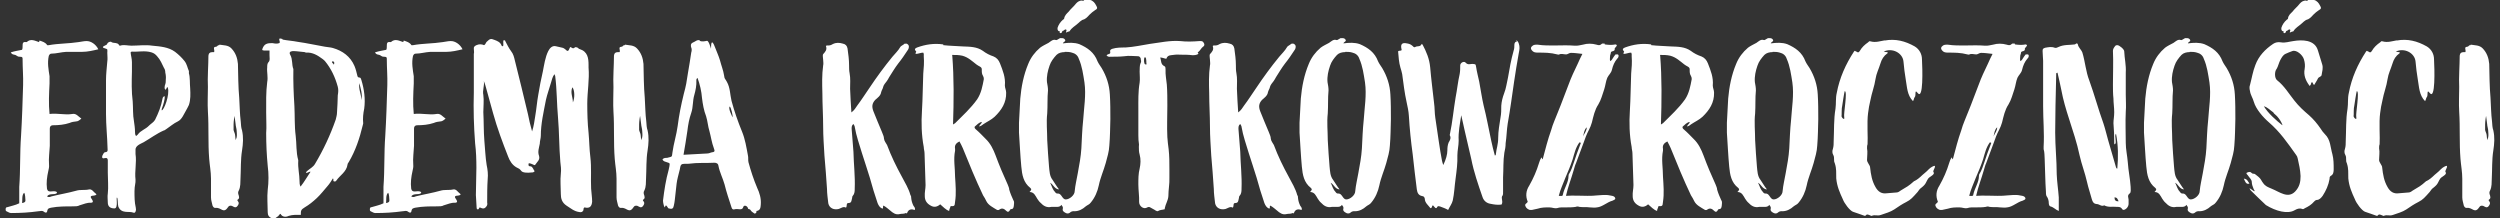 <svg xmlns="http://www.w3.org/2000/svg" xmlns:xodm="http://www.corel.com/coreldraw/odm/2003" id="Warstwa_1" viewBox="0 0 974 85"><rect x="0" y="0" width="974" height="85" fill="#333333" stroke="none"/><defs><style>      .st0 {        fill: #fff;      }    </style></defs><g id="Warstwa_x5F_1"><path class="st0" d="M15.2,16.4c-1.6-.5-3.2-1.5-4.8,0,0,0-.2,0-.3,0-1.2-.2-1.3.5-1.3,1.5s0,.9-.2,1.5c-1.8.4-2.5.4-4.4,1,.3.6.7.8,1.3.9,1.2.2,1,.8,2.2.8s1.1.4,1.1,1.2c0,3.2.3,6.5.2,9.8-.2,6.6-.4,13.2-.8,19.8-.5,6.8-.2,13.1-.7,19.9,0,2.2,0,4.3,0,6.4-1.6.8-3.1,1-4.6,1.5-.5,0-.7.3-.7.8s0,.7.5.9c.5.2,1,.6,1.6.6,3.7,0,7.1-.2,10.7-.7.7,0,1.4-.4,2.1.2.6.5,1.2.5,1.3-.3.2-1.1.8-1.1,1.6-1.3,2.7-.5,5.5-.5,8.3-.5s2-.3,3-.5c1.4-.4,2.6-1,4.1-.9.8,0,1-.5.5-1.2-.2-.5-.7-.7-.5-1.3.6-.5,1.6,0,2.2-.8-.5-.5-1.1-.9-1.6-1.5-.4-.3-.8-.5-1.3-.4-1.6.4-3.4,0-5,.5-3.2.9-6.4,1.4-9.6,2.2-.5.2-1.1.5-1.8,0,1.1-1.4,2.9-.4,3.9-1.3,0-.5-.3-.5-.5-.6-.7-.2-1.4,0-2,0-.8,0-1.2-.2-1.4-1.1-.3-2.3,0-4.6.5-6.8.2-.8.4-1.7.3-2.6-.2-2.5.2-4.9.3-7.3,0-2.3,0-4.5,0-6.7q0-1.2,1.1-1.3c2.3,0,4.5-.2,6.6-.9.9-.4,1.7-.5,2.6-.6.7,0,1.3-.5,2-1.1-1.2-.8-2-2.1-3.5-1.8-2.9.5-5.8-.4-8.9,0-.4-4-.2-7.9,0-11.9,0-1,0-1.9,0-2.8-.4-2.6-.9-5.2-.3-7.9.2-.5.5-.9,1-.9,1.9,0,3.8-.6,5.8-.7,2.1,0,4.1,0,6.2,0,2.1,0,4.2-.5,6.3-1-.9-1.9-2.9-3.3-4.7-3.2-1,0-2,.3-3,.4-3.8.6-7.8.5-11.6,1.2-.2,0-.5,0-.6,0-.7-1.1-1.8-1.4-3-1.8h0ZM689.1,14.8c-.4,0-.6.3-.9.4-.4.2-.7.5-1,.4-1.2-.4-2,.5-2.9,1.1-1.1.6-2.4,1.2-3.3,1.9-2,1.7-3.6,3.8-4.6,6.3-1.8,4.3-2.7,8.9-3.1,13.5l-.5,9.4c0,1.3,0,2.6,0,3.9.3,4.4.5,8.9.9,13.2.3,3.2.8,6.2,3.5,8.3.6.5.4.9-.3,1.6,1.8,0,2.3,1.5,3,2.6.4.6.8,1.2,1.3,1.6,1.1,1.2,2.4,2,4.2,1.6.6,0,1.4,0,2,0s1.5,0,1.9-.8c.4.5.7.9.6,1.4-.3.9.3,1.3.8,1.6.6.4,1.3.6,2,0,.4-.4,1.1-.6,1.7-.5,1.7,0,3.2-.8,4.4-1.9.6-.5,1.4-.7,1.9-1.4,1.7-2,2.7-4.4,3.2-6.8.6-3,1.9-5.8,2.7-8.7.6-2.2,1.3-4.5,1.4-6.8.3-3.5.3-6.9.4-10.3,0-3.2,0-6.4-.2-9.6-.2-3.7-1.3-7.1-3.2-10.3-.5-.8-1.2-1.7-1.6-2.6-1.3-3.5-3.9-5.3-7.1-6.7-2-.7-4.1-.6-6.4-.3.2-.7,1.3-.7.8-1.5-.4-.6-1.1-.6-1.8-.5h0ZM690.6,20.2c.9,0,1.9,0,2.8.3,1.3.3,2.3,1.1,2.7,2.4,1.3,2.9,1.7,6.1,2.2,9.2.7,4.9-.2,9.9-.5,14.7-.4,3.7-.5,7.3-.7,11-.2,3.3-.8,6.4-1.4,9.7-.4,2.3-1,4.7-1.2,7,0,1.5-2,3.2-3.5,3.2-.6,0-1-.5-1.3-.9-.5-.7-.9-1.5-2-1.4-.5,0-.8-.5-1.1-.9-.4-.4-.5-.8-.8-1.3-.3-.6-.5-1.4-.9-2,1.2.5,1.7,2.5,3.5,2.6-.9-1.1-1.8-2.7-2.5-3.7-1.2-1.5-1.2-3.4-1.4-5.2-.3-3.4-.5-6.8-.7-10.3,0-3.5-.4-6.9,0-10.4.2-3,0-6,.3-9,0-1.1-.2-2.1-.4-3.2-.2-2.2.3-4.4,1-6.4.5-1.6,1.6-3,2.7-4.2.8-.8,2-1.1,3.2-1.1h0ZM734.4,15.7c-1.8.3-3.7,1-5.7.4-.5-.2-.6.2-.9.4-1.3.9-2.4,1.9-3.2,3.3-.4.7-.8.8-1.5.2,0,0-.3,0-.4-.2-.2,0-.3.2-.4.3-3.2,4.9-5.6,10.2-6.7,16.1-.5,2.1-.2,4.1-.5,6.2-.7,4.1-.5,8.4-.7,12.6,0,1,0,2-.3,3-.3.8-.3,1.7.2,2.5.5,1,0,2.1.5,3,.8,2.4.5,3.7.6,6,.3,3.1,1.3,5.4,2.6,8.2.5,1.4,2.6,4.3,3.9,4.8,1.6.6,2.8.9,4.6,1.6,0,0,.4,0,.5-.3.4-.4.8-.2,1.3,0,.3,0,.6.4.9.3,1.5-.6,2.1.2,3.7-.4,1.7-.6,3.6-1.1,5.1-2.1,1.6-1.1,3.1-2.1,4.7-2.9,1.8-.9,2.5-1.8,4.4-3.9.4-.5.6-.9.9-1.2.6-.5,1.3-1,1.8-1.6.6-.7.7-1.3,1.4-2.4.5-.7,1.6-1,2.2-1.9,0,0,0-.3,0-.5-.7-.5.8-1.9.4-2.6-.5,0-1.6.6-2.3,1.3-1.1,1.2-2.2,1.9-3.3,3-1.2,1.1-2.2,1.6-2.5,1.7-2.1,1.9-2.8,2.2-5.3,3.7-.5.4-1,.7-1.6.7l-3.7.3c-2,.3-3.4-.6-4.4-2.4-1.4-2.4-1.8-4.9-2.1-7.6,0-1-1.3-2-1.2-3.1,0-1.5.3-2.9,0-4.4,0-.5,0-1.1.2-1.6.2-2.5-.3-8.5.2-12.1.2-1.7.5-3.4.9-5,.5-2.8,1.6-5.5,2-8.3.3-2.1,1.3-4,1.9-6,.5-1.7,1.3-3,2.7-4,.2,0,.2-.3,0-.5-.4,0-.7,0-1.4-.2,3.3-1.6,7.4.5,7.7,3.9.2,2.4.5,4.7.9,7.1.5,2.8.5,6,2.8,8.3.4-.5.3-1.1.7-1.6.6-.6-.2-3.3,1.1-1.6,2.3,3,1.9-9.4,1.7-13.1,0-2-1-3.9-2.8-5-3.7-2.1-7.5-3.1-11.8-2.3h0ZM718.7,35.5c1.2,0-.5,8.8-.2,10.1.4,1.7-1.4,0-1-.7,0-.3,0-3.1.2-3.5,0-.2.9-5.9,1-5.9ZM785,17c-.5,0-1-.2-1.3.2-.6.6-1.2.4-1.9.2-1.8-.5-3.6-.5-5.3,0-1.1.2-2.1.5-3.2.4-4.8-.4-9.8.3-14.5-.4-.8,0-1.5,0-2,.5-.7.5-.7,1.1-.2,1.7.6.8,1.4.9,2.3.9,2.6,0,5,0,7.6.7.3,0,.5.2.8,0,.9-.4,1.7,0,2.7,0,.5,0,1.2-.6,1.8-.6,1.4,0,2.7.2,4.5.4-.7,1.4-1.3,2.6-1.8,3.8-1.3,2.7-2.6,5.4-3.6,8.2-1.4,3.5-2.6,7-4.1,10.6-.9,2.4-2,4.6-2.7,7.2-1.3,3.6-2.2,7.3-3.2,11,0,0-.2.2-.3.3,0-.3,0-.5-.2-.8-.5.7-.8,1.5-1,2.2-.9,3-2.2,6-3.8,8.8-1.3,2-1.5,4.1-.6,6.3-.3.7-1.3.8-.9,1.7.3.8.9,1.2,1.7,1.5.3,0,.5,0,.8,0,.7-.2,1.6-.3,2.3-.5,1.5-.5,2.9-.5,4.5-.5,1.1,0,2.1.5,3,.3,1.1-.4,2.4-.3,3.5-.3s2.6,0,3.8-.2c.5-.2.9-.2,1.4,0,1.4.2,2.7,0,4.1.2.8,0,1.8.2,2.8,0,2.1-.2,4-2.1,6-2.6.5-.2,1.2-.5,1.1-.9,0-.5-.6-.9-1.2-1l-1.7-.3c-2.6-.2-5.3.4-7.9.3-2.7,0-5.5-.2-8.4,0,.8-3.6,2.1-6.8,3-10,.3-.9.5-1.9.9-2.7,1-2.6,1.9-5.2,2.9-7.8.6-1.8,1.3-3.6,2.1-5.1.5-.9.9-2,1.2-3,.6-2.4,1.1-4.9,2.5-7,1.1-1.8,1.6-3.9,2.3-5.9.5-1.5.6-3.1,1.2-4.5.5-1.1,1.5-1.8,1.8-3.1.4-1.7,1-3.1,2.1-4.4.3-.2.4-.5.5-.9,0-.3,0-.5-.3-.7-.4,0-.7,0-.9,0-.4.5-.7.9-1,1.4-.3.4-.4.9-1.1,1.2-.2-.7,0-1.5,0-2.2.5-1.2,0-1.3.8-1.6.4,0,1-.4,1-.6-.3-.9.9-1.1.8-1.9-.2,0-.4-.2-.5-.2-1.4.3-2.8.2-4.2,0h0ZM778.1,49.6c0,1.4-.9,2.3-1.4,3.5.3-1.3.4-2.6,1.4-3.5ZM775.3,55.5c.2,0,.3,0,.5.2-.5,1.4-1,2.6-1.5,4-.6,2-1.4,3.9-2,5.8-.3.6-.5,1.3-.9,1.9-.3.4-.4.7-.4,1.1,0,2.6-1.7,4.8-2.2,7.3,0,.8-1,.5-1.6.5.6-2.5,1.7-4.7,2.6-7.1,1-2.3,2-4.7,2.8-7.1.7-2.4,1.2-4.7,2.7-6.7h0ZM808.4,17.3c-2.1.3-4.3,0-6.4,1-.4.2-1,.5-1.5.3-1.3-.5-2.5-.2-3.7,0-1,.3-1,.6-1,1.4,0,1.3.2,2.6.2,3.7,0,5.9,0,11.8,0,17.7,0,5.2.5,10.5.2,15.7,0,.4,0,.7,0,1,.4,1.3.3,2.6.4,3.7.2,4.4.2,8.7.5,13,0,.7,0,1.5.5,2,.4.7.6,1.5.6,2.3,0,.5.2,1.2.6,1.3,1.3.3,2,1.3,3.3,1.8,0-1.9,0-3.7,0-5.3-.2-3-.7-6-.8-9,0-5.5-.6-10.9-.6-16.3s.2-15.1.4-22.6c0-.2-.2-.5.5-.7.5,2.3,1.1,4.6,1.5,6.8.7,3.8,1.8,7.5,3,11.2,1.5,4.7,3.1,9.4,4.1,14.2.8,3.6,2.1,6.8,2.9,10.4.5,2.3,1.3,4.5,1.9,6.8.3,1,.7,1.7,1.9,1.8,1,0,1.8,1.1,2.9.5,1.6.9,3.3.4,5,.6.7,0,1.4,0,1.9.7.2.4.5.6,1,.4,1-.4,1.7-1.5,1.6-2.6,0-.5,0-.8,0-1.3,0-.8-.7-1.6.5-2.5.5-.4.3-1.6.3-2.5-.2-3.2-.9-6.3-1.1-9.5-.2-2.6-.8-5.1-.8-7.6,0-4.1-.2-8.1,0-12.1.2-2.3,0-4.5,0-6.7,0-2.9,0-5.8,0-8.6.2-2.8-.5-5.6-.6-8.3,0-.8-1.8-2.3-2.6-2.4-.3,0-.7,0-.9.3-.4.5-.9,1.1-.9,1.9.2,4.4,0,8.7,0,13.1,0,1.8,0,3.7.2,5.5,0,1.7.3,3.5.3,5.3s-.3,2.9-.3,4.3c.2,2.4.3,4.7.3,7s0,.8.5,1c.2-.6,0-1.4,0-2,0-.6-.3-1.3.2-1.9.9,4.6.9,9.1.5,13.6-.3,0-.4-.3-.5-.5-1-3.6-2.1-7.1-3.1-10.7-.6-2.1-1.1-4.3-1.8-6.4-2-5.5-3.5-11.2-5.5-16.7-1.4-3.6-1.6-7.3-2.7-10.9-.5-1.3-1.6-2-1.8-3.3,0-.2-.4-.3-.5-.3h0ZM823.8,76.9c1.1,0,1.2.7,1.6,1.5q-1.6.2-1.6-1.5ZM851.6,14.8c-.4,0-.6.3-.9.4-.4.2-.7.5-1,.4-1.2-.4-2,.5-2.9,1.1-1.1.6-2.4,1.2-3.3,1.9-2,1.7-3.6,3.8-4.6,6.3-1.8,4.3-2.7,8.9-3.1,13.5l-.5,9.4c0,1.3,0,2.6,0,3.9.3,4.4.5,8.9.9,13.2.3,3.2.8,6.2,3.5,8.3.6.5.4.9-.3,1.6,1.8,0,2.3,1.5,3,2.6.4.6.8,1.2,1.3,1.6,1.1,1.2,2.4,2,4.2,1.6.6,0,1.4,0,2,0s1.5,0,1.9-.8c.4.5.7.9.6,1.4-.3.9.3,1.3.8,1.6.6.4,1.3.6,2,0,.4-.4,1.1-.6,1.7-.5,1.7,0,3.2-.8,4.4-1.9.6-.5,1.4-.7,1.9-1.4,1.7-2,2.7-4.4,3.2-6.8.6-3,1.9-5.8,2.7-8.7.6-2.2,1.3-4.5,1.4-6.8.3-3.5.3-6.9.4-10.3,0-3.2,0-6.4-.2-9.6-.2-3.7-1.3-7.1-3.2-10.3-.5-.8-1.2-1.7-1.6-2.6-1.3-3.5-3.9-5.3-7.1-6.7-2-.7-4.1-.6-6.4-.3.2-.7,1.3-.7.8-1.5-.4-.6-1.1-.6-1.8-.5h0ZM853.1,20.2c.9,0,1.9,0,2.8.3,1.3.3,2.3,1.1,2.7,2.4,1.3,2.9,1.7,6.1,2.2,9.2.7,4.9-.2,9.9-.5,14.7-.4,3.7-.5,7.3-.7,11-.2,3.3-.8,6.4-1.4,9.7-.4,2.3-1,4.7-1.2,7,0,1.5-2,3.2-3.5,3.2-.6,0-1-.5-1.3-.9-.5-.7-.9-1.5-2-1.4-.5,0-.8-.5-1.1-.9-.4-.4-.5-.8-.8-1.3-.3-.6-.5-1.4-.9-2,1.2.5,1.7,2.5,3.5,2.6-.9-1.1-1.8-2.7-2.5-3.7-1.2-1.5-1.2-3.4-1.4-5.2-.3-3.4-.5-6.8-.7-10.3,0-3.5-.4-6.9,0-10.4.2-3,0-6,.3-9,0-1.1-.2-2.1-.4-3.2-.2-2.2.3-4.4,1-6.4.5-1.6,1.6-3,2.7-4.2.8-.8,2-1.1,3.2-1.1h0ZM899.3,0c0,0-.2,0-.2.2-.2,0-.5.3-.7,0-1,0-1.8.5-2.4,1.2-.9,1.2-2,2-2.9,3.2-.7.7-1.6,1.4-1.7,2.6,0,.2-.3.4-.5.5-1,.9-1.7,1.9-2.1,3.2,0,.6,0,.8.4,1.2.2,0,.5,0,.5.3s-.2.4.2.5c.3,0,.5,0,.7-.5,0,0,0-.4.4-.4.5-.2.7-.7,1.1-.5.5.2,0,.7,0,1.2.5-.3,1-.4,1.4-.5.8-1.4,2.1-2,3.3-3.1.5-.5,1-.9,1.6-1.3,1.3-.3,2-1.1,2.8-2,.6-.6,1.5-1.4,2.3-1.9.4-.2.9-.5.7-1.1-.5-1-.9-1.9-1.9-2.5-.9-.6-1.9-.2-2.9-.5ZM893.5,16c-1.6.2-3.2.8-4.8.5-1.2-.2-2.2,0-3.1.6-3.1,2.1-5.6,4.7-6.9,8.2-1,2.5-1.4,5.2-2.1,7.8-.3.7-.2,1.6,0,2.4.2,1.5,1.1,2.7,1.5,4.2.8,2.8,3.6,6,5.8,7.9,4.4,3.8,7.2,7.9,10.7,12.8.3.4.5.8.6,1.4.5,2.2,1,4.4,1.1,6.8,0,2.3-.4,4.2-2.1,6-2.8,2.9-6,.2-9.2-1.1-1.4-.6-2.4-.9-3.3-2.2-.6-.7-.8-1.6-1.8-2.4-.7-.5-.8-.7-1.4-1.1-.5-.3-.7.2-1.5-.6-.5-.5-1.5,0-1.8.2,0,.5.5.7.7,1.1.5.8,1.4,1.4,1.4,2.5,0,.8.4,1.9.7,2.6,1.8,2.8-3-2-1.1.6.2.3,5.6,5.4,5.9,5.7,3.9,2.4,8.5,3.6,11.2,2,.9-.5,1.8-.9,2.9-.5.4.2.7,0,1.1-.3,1.3-.6,2.6-1.4,3.6-2.6.3-.3.5-.5,1-.6,1,0,1.7-.8,2.3-1.6,1.3-2,2.3-4.2,2.7-6.6,0-.5,0-.9.5-1.2,1-.5,1.1-1.6,1.1-2.5,0-2,0-4-.5-5.9-.8-2.7-.7-5.7-2.9-7.8-.6-.6-1.3-1.5-1.7-2.2-1.3-1.9-2.8-3.7-4.5-5.2-2-1.7-4-3.5-5.7-5.7-2.1-2.6-3.9-5.7-6.7-7.9-1.1-.8-1.1-3.5-.2-4.5.5-.8.9-2.5,1.4-3.4.5-.9,1-1.9,2-2.4.9-.4,1.8-.8,2.7-1.1,1.6-.6,4,1.5,4.5,3.2.4,1.3.5,2.5.3,3.7-.5,2.5.4,4.6,1.8,6.5,0,.2.2.2.3,0,.5-.3.2-1.1.8-1.3.4.3.3.9.8,1.1.5-.9,1.1-1.7,1.5-2.6.4-.6,1.3-.6,1.4-1.3.2-1.4.7-2.7.2-4.2l-1.6-5.2c-.6-2.2-2.1-3.3-4.1-3.8-1.8-.4-3.7-.3-5.5,0h0ZM882,41.4c1.5.4,2.5,1.6,3.7,2.4.2.6,1.2,1,2.1,2.3.6.7,1.6,2.6,1.4,2.7-2.3-1.8-5.6-4.7-7.2-7.4h0ZM874.2,69.6c.4.8.8,2.5,2.2,1.9-.6-.7-.8-1.8-2.2-1.9ZM933.9,15.7c-1.8.3-3.7,1-5.7.4-.5-.2-.6.2-.9.4-1.3.9-2.4,1.9-3.2,3.3-.4.7-.8.8-1.5.2,0,0-.3,0-.4-.2-.2,0-.3.2-.4.3-3.2,4.9-5.6,10.2-6.7,16.1-.5,2.1-.2,4.1-.5,6.2-.7,4.1-.5,8.4-.7,12.6,0,1,0,2-.3,3-.3.8-.3,1.7.2,2.5.5,1,0,2.1.5,3,.8,2.4.5,3.7.6,6,.3,3.1,1.3,5.4,2.6,8.2.5,1.4,2.6,4.3,3.9,4.8,1.6.6,2.8.9,4.6,1.6,0,0,.4,0,.5-.3.4-.4.8-.2,1.3,0,.3,0,.6.4.9.3,1.5-.6,2.1.2,3.7-.4,1.7-.6,3.6-1.1,5.1-2.1,1.6-1.1,3.1-2.1,4.7-2.9,1.8-.9,2.5-1.8,4.4-3.9.4-.5.6-.9.9-1.2.6-.5,1.3-1,1.8-1.6.6-.7.7-1.3,1.4-2.4.5-.7,1.6-1,2.2-1.9,0,0,0-.3,0-.5-.7-.5.8-1.9.4-2.6-.5,0-1.6.6-2.3,1.3-1.1,1.2-2.2,1.9-3.3,3-1.2,1.1-2.2,1.6-2.5,1.7-2.1,1.9-2.8,2.2-5.3,3.7-.5.4-1,.7-1.6.7l-3.7.3c-2,.3-3.4-.6-4.4-2.4-1.4-2.4-1.8-4.9-2.1-7.6,0-1-1.3-2-1.2-3.1,0-1.5.3-2.9,0-4.4,0-.5,0-1.1.2-1.6.2-2.5-.3-8.5.2-12.1.2-1.7.5-3.4.9-5,.5-2.8,1.6-5.5,2-8.3.3-2.1,1.3-4,1.9-6,.5-1.7,1.3-3,2.7-4,.2,0,.2-.3,0-.5-.4,0-.7,0-1.4-.2,3.3-1.6,7.4.5,7.7,3.9.2,2.4.5,4.7.9,7.1.5,2.8.5,6,2.8,8.3.4-.5.3-1.1.7-1.6.6-.6-.2-3.3,1.1-1.6,2.3,3,1.9-9.4,1.7-13.1,0-2-1-3.9-2.8-5-3.7-2.1-7.5-3.1-11.8-2.3h0ZM918.2,35.5c1.2,0-.5,8.8-.2,10.1.4,1.7-1.4,0-1-.7,0-.3,0-3.1.2-3.5,0-.2.9-5.9,1-5.9ZM962.5,17.6c-.2,0-.5,0-.7.3-.4.5-1,.2-1.3.6-.2.6.3,1.2,0,1.8-.2,0-.4,0-.6,0q-1.5,0-1.6,1.4c0,3.7-.4,8.5-.2,12.2,0,3.1-.2,6.4,0,9.6.4,6.1,0,12.2.5,18.4.2,2.6.7,5,.7,7.7s0,4.8,0,7.3c0,1.2.4,2.1.6,3.2.2.5.6,1,1.2.9,2.3-.3,3,2.6,5-.5.4-.5,1.2-.5,1.9,0q1.1.7,1.8-.5c.3-.5.5-1,0-1.6-.2-.2-.4-.5,0-.7.7-.5.4-1,.3-1.6-.2-.5-.4-1.2,0-1.8.8-1.6.6-3.2.7-4.8.2-3.6,0-7.2.6-10.9.4-2.6.6-5.1,0-7.8-.4-1.1-.4-2.2-.5-3.4-.4-3.1-.4-6.2-.6-9.3-.4-4.3-.4-9.2-.5-13.2-.2-2.3-.9-4.3-2.5-6-1.3-1.4-3.1-1.2-4.7-1.5ZM968.5,44.6l.5,3.8c0,.6.4,1.9.4,2.5s.2,1.6,0,2.6c-.3,1-.3.7-.4,1.1l-.2-2c0-.5-.6-1.6-.6-2v-2.1c0-1.2.3-3.3.5-3.8h0ZM367.5,17.3c-3.6-.5-6.9,0-10.2,1.2-.7.3-1.2.6-.5,1.4.5.4-.4.6,0,1.1,1,0,1.9-.5,2.9-.5.3.5.2.9.2,1.4.2,2.4,0,4.6-.2,6.8-.2,4.8-.2,9.6-.5,14.4-.3,4.7-.2,9.5.7,14.2,0,.8.3,1.6.3,2.4.2,4.1.2,8.3.4,12.4,0,1.5-.4,2.8-.3,4.3,0,1.7.8,2.9,2.3,3.7,1.3.8,2.6.5,3.7-.5,1.2,1,2.1,2.1,3.5,2.6,0-.5.2-.9.4-1.4,0-.3.2-.6.5-.5,1.6.2,1.2-.9,1.4-1.7.5-3.2.2-6.5,0-9.7,0-3.5-.7-6.8,0-10.2v-.7c-.3-1.5.5-2.3,1.7-2.9.5.9.9,1.7,1.3,2.6,2.5,6.2,5,12.3,7.9,18.4.5.7.9,1.5,1.3,2.3.8,1.6,2.6,2.4,4,3.3.3.2.8.2,1,0,1.1-.8,1.9-.4,2.8.5.5.5.9.4,1.3-.2,0-.2.3-.5.4-.5.9,0,1.1-.5,1.2-1.4,0-.7.3-1.4-.2-2.1-.6-1.3-1.2-2.7-1.6-4.1,0-.7-.4-1.4-.6-2-1.7-3.7-3.3-7.5-4.7-11.3-.9-2.4-2-4.7-3.9-6.5-1.2-1.2-2.4-2.5-3.7-3.6-.4-.3-.8-.8-.5-1.2.8-.7,1.6-1.6,2.7-1.8,0,.8-.9,1-1,1.8.7-.2,1.1-.5,1.6-.9,1.5-1,3.1-1.7,4.4-2.9,2.7-2.6,4.6-5.5,4.5-9.4,0-1-.5-1.8-.5-2.8.3-3.1-.8-5.8-1.9-8.6-.5-1.3-1.3-2.2-2.5-2.7-1.5-.5-2.9-1.2-4.2-2.2-2.3-1.6-5-1.6-7.7-1.7-2.6-.2-5.1-.2-7.7-.5h0ZM370.9,21.4c1.5,0,2.6,0,4,.3,2.3.6,3.8,2.1,5.5,3.4.5.3.8.6,1.3.8.6.3.9.7.8,1.4,0,.8,0,1.5.5,2.3.2.4.3.7.3,1.2-.5,2.7-1,5.5-2.6,7.9-2.5,3.5-5.6,6.3-8.6,9.3,0,0-.3.2-.8.5.3-9.1.4-18-.3-26.9ZM422.5,0c0,0-.2,0-.2.2-.2,0-.5.3-.7,0-1,0-1.8.5-2.4,1.2-.9,1.2-2,2-2.9,3.2-.7.7-1.5,1.4-1.7,2.6,0,.2-.3.4-.5.5-1,.9-1.7,1.9-2.1,3.2,0,.6,0,.8.4,1.2.2,0,.5,0,.5.3s-.2.4.2.5c.3,0,.5,0,.7-.5,0,0,0-.4.4-.4.5-.2.7-.7,1.1-.5.5.2,0,.7,0,1.2.5-.3,1-.4,1.4-.5.8-1.4,2.1-2,3.3-3.1.5-.5,1-.9,1.6-1.3,1.3-.3,2-1.1,2.8-2,.6-.6,1.5-1.4,2.3-1.9.4-.2.9-.5.7-1.1-.5-1-.9-1.9-1.9-2.5-.9-.6-1.9-.2-2.9-.5h0ZM413.3,14.8c-.4,0-.6.3-.9.4-.4.2-.7.5-1,.4-1.2-.4-2,.5-2.9,1.1-1.1.6-2.4,1.2-3.3,1.9-2,1.7-3.6,3.8-4.6,6.3-1.8,4.3-2.7,8.9-3.1,13.5l-.5,9.4c0,1.3,0,2.6,0,3.9.3,4.4.5,8.9.9,13.2.3,3.2.8,6.2,3.5,8.3.6.5.4.9-.3,1.6,1.8,0,2.3,1.5,3,2.6.4.6.8,1.2,1.3,1.6,1.1,1.2,2.4,2,4.2,1.6.6,0,1.4,0,2,0s1.5,0,1.9-.8c.4.5.7.9.6,1.4-.3.9.3,1.3.8,1.6.6.4,1.3.6,2,0,.4-.4,1.1-.6,1.7-.5,1.7,0,3.2-.8,4.4-1.9.6-.5,1.4-.7,1.9-1.4,1.7-2,2.7-4.4,3.2-6.8.6-3,1.9-5.8,2.7-8.7.6-2.2,1.3-4.5,1.4-6.8.3-3.5.3-6.9.4-10.3,0-3.2,0-6.4-.2-9.6-.2-3.7-1.3-7.1-3.2-10.3-.5-.8-1.2-1.7-1.6-2.6-1.3-3.5-3.9-5.3-7.1-6.7-2-.7-4.1-.6-6.4-.3.2-.7,1.3-.7.8-1.5-.4-.6-1.1-.6-1.8-.5h0ZM414.8,20.2c.9,0,1.9,0,2.8.3,1.3.3,2.3,1.1,2.7,2.4,1.3,2.9,1.7,6.1,2.2,9.2.7,4.9-.2,9.9-.5,14.7-.4,3.7-.5,7.3-.7,11-.2,3.3-.8,6.4-1.4,9.7-.4,2.3-1,4.7-1.2,7,0,1.5-2,3.2-3.5,3.2-.6,0-1-.5-1.3-.9-.5-.7-.9-1.5-2-1.4-.5,0-.8-.5-1.1-.9-.4-.4-.5-.8-.8-1.3-.3-.6-.5-1.4-.9-2,1.2.5,1.7,2.5,3.5,2.6-.9-1.1-1.8-2.7-2.5-3.7-1.2-1.5-1.2-3.4-1.4-5.2-.3-3.4-.5-6.8-.7-10.3,0-3.5-.4-6.9,0-10.4.2-3,0-6,.3-9,0-1.1-.2-2.1-.4-3.2-.2-2.2.3-4.4,1-6.4.5-1.6,1.6-3,2.7-4.2.8-.8,2-1.1,3.2-1.1h0ZM468.3,16h-1c-2.5.2-5,.3-7.5,0-4-.3-7.9.6-11.8,1.1-3.1.5-6.2,1.2-9.5,1.4-1.6,0-3.5,0-5.1.5-.6.2-1,.5-.9,1,.2.7,0,.9-.6,1.1-.3,0-.5.2-.8.5.5.5,1,.6,1.5.5,1.8,0,3.7,0,5.5-.2,1.7-.3,3.6,0,5.3,0,.4,0,.8.3,1,.8,0,.6.4,1.3,0,1.8-.5,1.1-.3,2.3-.4,3.4,0,1.5.2,2.9,0,4.3-.6,3.5-.5,7-.5,10.6,0,3.3,0,6.6,0,9.9s.4,2.9.2,4.5c0,1,0,2,.3,3,.5,1.8.4,3.7,0,5.5-.5,2-.5,4-.5,6.1,0,2.3.4,4.7.3,6.9,0,1.6,1.7,2.9,3,2.2.6-.4,1.1-.3,1.5,0,.6.4,1.4.7,1.9,1.1.4.2.7.4,1,.2.8-.5,1.7-.4,2.6-.7,0,0,0-.2,0-.4.3-1.6,1.3-3,1.4-4.7,0-2.5.5-4.8.4-7.2,0-1.1,0-2.2,0-3.2,0-2.6,0-5.3-.3-7.9-.2-1.5-.4-3.1-.5-4.7-.2-4.1,0-8.1,0-12.2,0-2.7,0-5.5-.2-8.2-.2-2-.6-3.9-.5-5.9,0-.5,0-1.1-.4-1.3-1.6-.7-1.2-2.2-1.7-3.4.9,0,1.6.4,2.4.5.3-.9.8-1.3,1.8-1.4,1.2-.2,2.4-.3,3.6-.2,1.6,0,3.2,0,4.7.2.8,0,1.6,0,2.4-.5,0-.4-.6-.5,0-.8.7-.5,1.1-1.5,1.8-2,.4-.2.7-.7.4-1.3-.3-.5-.5-.9-1.2-.9ZM446.2,22.3c.6.5.3,2.1.5,2.8h-.5c-.6-.2-.6-2.2-.3-2.7,0,0,.3-.2.3,0ZM503.2,16.9c-.5.7-1.4.8-1.8,1.5-.8,1.4-2,2.5-3,3.7-3.2,3.9-6.2,8-9,12.2-1.6,2.3-3.1,4.7-4.7,6.8-.6.9-1.2,1.9-2.3,2.7-.2-3.2-.4-6.2-.5-9.2,0-2,.2-4.1-.2-6.1-.2-1-.2-2-.2-3.1,0-2.2-.3-4.3-.6-6.5-.2-1.1-.8-1.7-1.8-1.9-1.4-.4-2.6-.5-4,.2-.6.4-1.3.6-2.1.5-.3,0-.6.2-.5.3.5,1.4-.3,2.2-1.1,3.1-.3.5,0,1.5,0,2.2,0,.7.2,1.5,0,2.2-.5,3.6-.4,7.2-.3,10.8,0,4.4.3,8.7.3,13,0,3.8.3,7.6.5,11.3.4,4.3.7,8.6,1,13,0,1.8.3,3.7.5,5.6.4,1.9,2.2,2.7,4.1,2.2.9-.3,1.8-1.1,2.8-.5.5-.6,0-1.8.9-1.8,1.3,0,1.2-.9,1.4-1.6.2-.5,0-.9.4-1.3.7-.8.7-1.8.7-2.8.2-4.7-.4-9.5-.5-14.3-.2-3-.5-6-.7-8.9,0-.7,0-1.4.7-1.9.2.5.5.7.5,1.1.6,3.6,1.8,6.8,2.8,10.2,1,3.2,2.1,6.4,3.1,9.7.9,3.3,1.9,6.6,3,9.8.4,1,.9,1.8,1.9,2.2.5-.4,0-.9.4-1.2,1,.5,1.7,1.2,2.6,1.9,1,.9,2.2,1.8,3.7,1.4.8-.2,1.6,0,2.4-.4.2,0,.5.3.5,0,.6-1.6,1.7-1.6,3-1.2.3-.7-.2-1.2-.5-1.6-.5-1-.8-2-.9-3.1,0-.4,0-.7-.3-1.1-.7-2.6-2.1-4.8-3.3-7.1-2.2-4-4.2-8.1-5.8-12.4-.4-.8-1.1-1.5-1.2-2.5,0-.9-.5-1.7-.8-2.6-1.1-2.7-2.3-5.4-3.3-8-.7-1.8-.6-3.1.7-4.5.9-.8,2.1-1.6,2.3-3,.2-.8.7-1.4.8-2.1.2-.8.9-1.5,1.4-2.2.4-.5.6-1,.9-1.5,1.1-1.7,2.2-3.6,3.5-5.3,1.3-1.6,2.6-3.5,3.7-5.2.4-.5.5-1,.5-1.5,0-.8-1.2-1.5-1.6-.9h0ZM522.6,14.8c-.4,0-.6.3-.9.4-.4.2-.7.5-1,.4-1.2-.4-2,.5-2.9,1.1-1.1.6-2.4,1.2-3.3,1.9-2,1.7-3.6,3.8-4.6,6.3-1.8,4.3-2.7,8.9-3.1,13.5l-.5,9.4c0,1.3,0,2.6,0,3.9.3,4.4.5,8.9.9,13.2.3,3.2.8,6.2,3.5,8.3.6.5.4.9-.3,1.6,1.8,0,2.3,1.5,3,2.6.4.6.8,1.2,1.3,1.6,1.1,1.2,2.4,2,4.2,1.6.6,0,1.4,0,2,0s1.5,0,1.9-.8c.4.5.7.9.6,1.4-.3.9.3,1.3.8,1.6.6.4,1.3.6,2,0,.4-.4,1.1-.6,1.7-.5,1.7,0,3.2-.8,4.4-1.9.6-.5,1.4-.7,1.9-1.4,1.7-2,2.7-4.4,3.2-6.8.6-3,1.9-5.8,2.7-8.7.6-2.2,1.3-4.5,1.4-6.8.3-3.5.3-6.9.4-10.3,0-3.2,0-6.4-.2-9.6-.2-3.7-1.3-7.1-3.2-10.3-.5-.8-1.2-1.7-1.6-2.6-1.3-3.5-3.9-5.3-7.1-6.7-2-.7-4.1-.6-6.4-.3.2-.7,1.3-.7.8-1.5-.4-.6-1.1-.6-1.8-.5h0ZM524.1,20.2c.9,0,1.9,0,2.8.3,1.3.3,2.3,1.1,2.7,2.4,1.3,2.9,1.7,6.1,2.2,9.2.7,4.9-.2,9.9-.5,14.7-.4,3.7-.5,7.3-.7,11-.2,3.3-.8,6.4-1.4,9.7-.4,2.3-1,4.7-1.2,7,0,1.5-2,3.2-3.5,3.2-.6,0-1-.5-1.3-.9-.5-.7-.9-1.5-2-1.4-.5,0-.8-.5-1.1-.9-.4-.4-.5-.8-.8-1.3-.3-.6-.5-1.4-.9-2,1.2.5,1.7,2.5,3.5,2.6-.9-1.1-1.8-2.7-2.5-3.7-1.2-1.5-1.2-3.4-1.4-5.2-.3-3.4-.5-6.8-.7-10.3,0-3.5-.4-6.9,0-10.4.2-3,0-6,.3-9,0-1.1-.2-2.1-.4-3.2-.2-2.2.3-4.4,1-6.4.5-1.6,1.6-3,2.7-4.2.8-.8,2-1.1,3.2-1.1h0ZM591.2,16.1c-.7,0-1.2.5-1.2,1.3s0,1.5-.3,2.4c-1,3.5-1.6,7-2.2,10.5-.5,2.1-.7,4.1-1.5,6.1-.6,1.6-1,3.2-1.1,4.8,0,1.6,0,3.1-.3,4.6-.4,2.6-.9,5.3-.9,7.9s-.7,4.2-.9,6.3c0,.2,0,.5-.4.6-.5-1.9-1-3.7-1.4-5.7-1-4.6-1.8-9.2-3-13.9-.7-3-1.1-6.1-1.7-9.2-.4-1.9-.9-3.7-1.2-5.7-.2-1.2-.2-1.1-1.5-1.2-.8,0-1.7.5-2.6-.5-.6-.7-2.1,0-2.1,1.1s0,2.2-.2,3.3c-.7,3-1,6.2-1.6,9.2-.8,4.7-1.2,9.5-2.2,14.2,0,.2-.2.5,0,.6.5,1,0,1.9-.5,2.7-.4,1-.5,2-.5,3q0,2.5-1.6,5.8c-.2-.6-.4-1.2-.5-1.7-.5-2.4-.8-4.8-1.2-7.2l-1.4-9.5c-.3-1.9-.2-3.9-.5-5.9-.5-4.6-1.1-9.1-1.5-13.8-.3-3.3-1.5-6.1-3-8.9,0,0-.2,0-.3-.2-.5,1.3-1.7.7-2.5,1.2-.6.4-.9-.4-1.3-.6-.6-.5-1.3-.7-2-.8-1.8-.4-2.5.3-2.1,2.1,0,.2.2.5,0,.6-.4.3-.9,0-1.3.4.2,2.1.3,4.3.9,6.3.3.9.5,1.7.7,2.6.5,3.7.9,7.2,1.7,10.8.4,1.8.8,3.7.9,5.4.3,5,.8,10,1.5,15.1.5,4.5,1,9,1.6,13.6.2,1.3.6,2.3,2.1,2.6.5,0,.9.4,1,1,0,1.6,1.4,2.6,2.2,3.7.8,0,.4-.9,1-1.1l.8.9c.2.2.5.3.7,0,.4-.9.9-.5,1.4-.4,1,.4,2,.7,3,1.3.6-1.3,1.5-2.4,1.8-3.7.6-2.7.7-5.7,1.1-8.5.4-3,.8-6,.7-9.1,0-1.9.5-3.7.5-5.7-.2-3.3.5-6.6,1-9.9.5,1.9.8,3.8,1.3,5.8.8,3.7,1.8,7.5,2.6,11.2,1,5.1,2.7,10,4.4,14.9.5,1.5,1.7,2.4,3.1,2.6,1.4.3,2.8.5,4.3.3.4-.6.3-1.3.2-1.8,0-.5-.2-.9,0-1.4.5-.5.4-1.3.4-1.9,0-1.8,0-3.6,0-5.5.2-3.2,0-6.4.5-9.6.3-1.2.5-2.5.5-3.7.4-2.6.4-5.1.8-7.6,1-5.5,1.7-11,2.5-16.4.5-3.7,1.2-7.4,1.8-11,.3-1.4.5-2.6,0-3.9-.3-.7-.5-1.2-1.2-1.2h0ZM625.2,17c-.5,0-1-.2-1.3.2-.6.6-1.2.4-1.9.2-1.8-.5-3.6-.5-5.3,0-1.1.2-2.1.5-3.2.4-4.8-.4-9.8.3-14.5-.4-.8,0-1.5,0-2,.5-.7.5-.7,1.1-.2,1.7.6.8,1.4.9,2.3.9,2.6,0,5,0,7.6.7.3,0,.5.2.8,0,.9-.4,1.7,0,2.7,0,.5,0,1.2-.6,1.8-.6,1.4,0,2.7.2,4.5.4-.7,1.4-1.3,2.6-1.8,3.8-1.3,2.7-2.6,5.4-3.6,8.2-1.4,3.5-2.6,7-4.1,10.6-.9,2.4-2,4.6-2.7,7.2-1.3,3.6-2.2,7.3-3.2,11,0,0-.2.2-.3.3,0-.3,0-.5-.2-.8-.5.7-.8,1.5-1,2.2-.9,3-2.2,6-3.8,8.8-1.3,2-1.5,4.1-.6,6.3-.3.7-1.3.8-.9,1.7.3.8.9,1.2,1.7,1.5.3,0,.5,0,.8,0,.7-.2,1.6-.3,2.3-.5,1.5-.5,2.9-.5,4.5-.5,1.1,0,2.1.5,3,.3,1.1-.4,2.4-.3,3.5-.3s2.6,0,3.8-.2c.5-.2.9-.2,1.4,0,1.4.2,2.7,0,4.1.2.8,0,1.8.2,2.8,0,2.1-.2,4-2.1,6-2.6.5-.2,1.2-.5,1.1-.9,0-.5-.6-.9-1.2-1l-1.7-.3c-2.6-.2-5.3.4-7.9.3-2.7,0-5.5-.2-8.4,0,.8-3.6,2.1-6.8,3-10,.3-.9.5-1.9.9-2.7,1-2.6,1.9-5.2,2.9-7.8.6-1.8,1.3-3.6,2.1-5.1.5-.9.9-2,1.2-3,.6-2.4,1.1-4.9,2.5-7,1.1-1.8,1.6-3.9,2.3-5.9.5-1.5.6-3.1,1.2-4.5.5-1.1,1.5-1.8,1.8-3.1.4-1.7,1-3.1,2.1-4.4.3-.2.4-.5.5-.9,0-.3,0-.5-.3-.7-.4,0-.7,0-.9,0-.4.5-.7.9-1,1.4-.3.4-.4.9-1.1,1.2-.2-.7,0-1.5,0-2.2.5-1.2,0-1.3.8-1.6.4,0,1-.4,1-.6-.3-.9.9-1.1.8-1.9-.2,0-.4-.2-.5-.2-1.4.3-2.8.2-4.2,0h0ZM618.2,49.6c0,1.4-.9,2.3-1.4,3.5.3-1.3.4-2.6,1.4-3.5ZM615.4,55.5c.2,0,.3,0,.5.2-.5,1.4-1,2.6-1.5,4-.6,2-1.4,3.9-2,5.8-.3.6-.5,1.3-.9,1.9-.3.4-.4.7-.4,1.1,0,2.6-1.7,4.8-2.2,7.3,0,.8-1,.5-1.6.5.6-2.5,1.7-4.7,2.6-7.1,1-2.3,2-4.7,2.8-7.1.7-2.4,1.2-4.7,2.7-6.7h0ZM643.3,17.3c-3.6-.5-6.9,0-10.2,1.2-.7.3-1.2.6-.5,1.4.5.4-.4.6,0,1.1,1,0,1.9-.5,2.9-.5.3.5.2.9.2,1.4.2,2.4,0,4.6-.2,6.8-.2,4.8-.2,9.6-.5,14.4-.3,4.7-.2,9.5.7,14.2,0,.8.3,1.6.3,2.4.2,4.1.2,8.3.4,12.4,0,1.5-.4,2.8-.3,4.3,0,1.7.8,2.9,2.3,3.7,1.3.8,2.6.5,3.7-.5,1.2,1,2.1,2.1,3.5,2.6,0-.5.2-.9.4-1.4,0-.3.2-.6.5-.5,1.6.2,1.2-.9,1.4-1.7.5-3.2.2-6.5,0-9.7,0-3.5-.7-6.8,0-10.2v-.7c-.3-1.5.5-2.3,1.7-2.9.5.9.9,1.7,1.3,2.6,2.5,6.2,5,12.3,7.9,18.4.5.7.9,1.5,1.3,2.3.8,1.6,2.6,2.4,4,3.3.3.2.8.2,1,0,1.1-.8,1.9-.4,2.8.5.5.5.9.4,1.3-.2,0-.2.3-.5.4-.5.9,0,1.1-.5,1.2-1.4,0-.7.3-1.4-.2-2.1-.6-1.3-1.2-2.7-1.6-4.1,0-.7-.4-1.4-.6-2-1.7-3.7-3.3-7.5-4.7-11.3-.9-2.4-2-4.7-3.9-6.5-1.2-1.2-2.4-2.5-3.7-3.6-.4-.3-.8-.8-.5-1.2.8-.7,1.6-1.6,2.7-1.8,0,.8-.9,1-1,1.8.7-.2,1.1-.5,1.6-.9,1.5-1,3.1-1.7,4.4-2.9,2.7-2.6,4.6-5.5,4.5-9.4,0-1-.5-1.8-.5-2.8.3-3.1-.8-5.8-1.9-8.6-.5-1.3-1.3-2.2-2.5-2.7-1.5-.5-2.9-1.2-4.2-2.2-2.3-1.6-5-1.6-7.7-1.7-2.6-.2-5.1-.2-7.7-.5ZM646.7,21.4c1.5,0,2.6,0,4,.3,2.3.6,3.8,2.1,5.5,3.4.5.3.8.6,1.3.8.6.3.9.7.8,1.4,0,.8,0,1.5.5,2.3.2.4.3.7.3,1.2-.5,2.7-1,5.5-2.6,7.9-2.5,3.5-5.6,6.3-8.6,9.3,0,0-.3.2-.8.5.3-9.1.4-18-.3-26.9h0ZM9.4,75.1c.5.6.4,2.2.5,2.8q.2,1-1.3,1.2c.2-1.1-.2-3.1.8-4ZM43.3,16.3c-.5-.2-1.4.3-1.5.7-.2.8-1.6.7-1.7,1.4,0,.4,1.6.5,1.7.9s0,.7,0,1.3c0,1.1.2,2.3,0,3.4-.2,2.5-.5,4.8-.5,7.3,0,4.4,0,8.7,0,13.1,0,4.5.5,8.9.6,13.3,0,.7.3,1.5-.9,1.6-.5,0-.8.7-1.1,1.3-.3.8,0,1.3.9,1,.9-.2,1.2.2,1.2.9v4.8c0,2.6.3,5.6,0,8.1-.2,1.2,0,2.3,0,3.5,0,1.6,1,2.3,2.6,2.3s.5-4.5,1-4.2c.4.3.2,2.6.5,3.5,1.2,2.9,4.1,1.7,5.7,2.3.6.3,1,0,1.1-.7.2-.4,0-.7,0-1.2-.5-2.1-.5-4.2-.5-6.4s.5-3.1.4-4.5c-.4-3.3.5-6.7,0-10v-1.8c0-.4.2-1.3,2-2.2l1.2-.6c2.6-1.5,5.1-3.4,7.9-4.6.4,0,.6-.4.9-.5,1.5-1,2.8-2.2,4.5-3,1.6-.8,2.2-2.6,3.7-5.2l.6-1.2c.7-2.1.6-4.3.5-6.4-.2-2,0-4.3-.5-5.9,0-.3,0-.6,0-.9-.6-1.3-.7-2.6-1.7-3.9-1.1-1.4-2.4-2.6-3.7-3.6-2.6-1.9-5.8-2.1-8.9-2.4-2.6-.4-5.4,0-8.1,0-1.5,0-2.9-.5-4.4,0-.3,0-.5-.2-.5-.4-.7-.9-1.9-.5-2.7-.9h0ZM51.2,20.1c2.6.2,5.2-.5,7.8.3,1,.3,1.6.8,2.2,1.5,1.3,1.4,1.9,3,2.7,4.6.4.5.5,1.3.5,1.8.2.7.3,1.9.2,2.6,0,1,0,1.4-.4,2.5,0,.5-.3,1.1.3,1.6.4-.4.4-.8.6-1,.2,0,.3,0,.3.2.8,2.7-1.5,8.8-2.4,8.8,0-.2,0-.2,0-.5.8-2.2,1.2-3.7,1.2-5-.5,0-.8.4-.9,1-.5,2.9-1.6,5.6-2.9,8.2-.5.9-1.6,1.5-2.3,2.2-1.4,1.5-3.3,1.9-4.4,3.5-.2.2-.4.4-.7.6-.4-.5-.4-1.2-.4-1.6,0-1.4-.2-2.7-.4-4.1-.5-2.6-.3-5.2-.5-7.8-.5-3.8-.4-7.8-.3-11.6,0-1.3,0-2.6,0-3.7,0-1.3-.4-2.5-.5-3.7,0-.2.2-.3.3-.3h0ZM85.4,17.6c-.2,0-.5,0-.7.3-.4.5-1,.2-1.3.6-.2.6.3,1.2,0,1.8-.2,0-.4,0-.6,0q-1.5,0-1.6,1.4c0,3.7-.4,8.5-.2,12.2,0,3.1-.2,6.4,0,9.6.4,6.1,0,12.2.5,18.4.2,2.6.7,5,.7,7.7s0,4.8,0,7.3c0,1.2.4,2.1.6,3.2.2.5.6,1,1.2.9,2.3-.3,3,2.6,5-.5.4-.5,1.2-.5,1.9,0q1.1.7,1.8-.5c.3-.5.5-1,0-1.6-.2-.2-.4-.5,0-.7.7-.5.4-1,.3-1.6-.2-.5-.4-1.2,0-1.8.8-1.6.6-3.2.7-4.8.2-3.6,0-7.2.6-10.9.4-2.6.6-5.1,0-7.8-.4-1.1-.4-2.2-.5-3.4-.4-3.1-.4-6.2-.6-9.3-.4-4.3-.4-9.2-.5-13.2-.2-2.3-.9-4.3-2.5-6-1.3-1.4-3.1-1.2-4.7-1.5ZM91.3,44.6l.5,3.8c0,.6.4,1.9.4,2.5s.2,1.6,0,2.6c-.3,1-.3.7-.4,1.1l-.2-2c0-.5-.6-1.6-.6-2v-2.1c0-1.2.3-3.3.5-3.8ZM110.1,15.2c-1.4-.4-1.5-.3-1.1,1.1,0,.2,0,.4-.2.5-.8.3-1.7.2-2.6,0-1.5,0-2.9,0-3.7,1.6-.5,1.1-.5,1.2.5,1.3.7,0,1.4,0,2,0,0,.8,0,1.4,0,1.9,0,.9.3,2-.4,2.6-.5.6-.5,1.3-.5,2-.2,1.9.4,3.8,0,5.8-.5,3.9-.4,7.9-.4,11.9s.2,5.2,0,7.9c0,4.3.2,8.6.6,12.8.4,3.1.4,6.3,0,9.4-.3,2.9,0,5.8,0,8.7,0,1.2.5,1.9,1.7,2.4,1.2.4,1.6-.5,2.4-.9.3-.3.4-.7.9-.9.7,1.4,2.2,1.3,3.2.8,1.6-.5,3.2-.4,4.7-.4,0-1.6,0-2,1.5-2.9,1.7-1,3.2-2.2,4.7-3.6,1.6-1.5,2.8-3.1,4.2-4.7.8-.9,1.4-1.9,2.1-3,.5.4-.2,1,.5,1.2.4,0,.6,0,.8-.3,1.4-2.1,4-3.4,4.4-6.3,0-.4.3-.6.5-1,2.6-4.4,4.2-9.2,5.4-14.2,0-.3.2-.5.2-.8-.2-2,0-3.9.4-5.8.5-3.7,0-7.5-1.1-11.1-.2-.5-.2-1-.8-1s-.7-.4-.8-.8c-.3-1.3-.6-2.5-1.1-3.7-1.6-3.7-4.6-5.9-8.4-7-1-.3-2.1-.3-3.1-.5-3.5-.6-7-1.4-10.6-1.9-2-.4-4-.5-6-.9ZM114.1,19.9c1.6,0,3,.3,4.6.4.2,0,.3.2.5.2,2.6-.2,4.6,1.1,6.5,2.5.4.3.6.5.9.8,2.4,2.9,4,6.3,5,10,.3,1.1.2,2.2,0,3.3,0,2.2-.2,4.4-.3,6.7,0,1-.3,1.9-.5,2.8-2.1,6-4.8,11.8-8.1,17.3-.7,1.2-2,1.8-3,2.7-.2.2-.5.4-.5.7.7.2,1.1-.5,1.8-.4-1.3,1.9-2.4,3.9-3.9,5.8-.4-.7-.4-1.5-.4-2.1,0-2.6-.7-5.2-.5-7.9,0,0,0-.2,0-.3-.9-3.1-.6-6.4-1-9.5-.5-3.8-.3-7.8-.5-11.6-.3-4.8-.5-9.6-.4-14.4-.7-1.7-.2-3.7-1.2-5.5-.5-.9-.2-1.4,1-1.5ZM129.5,23.9c.7,0,.9.4.6,1.3-.2-.3-.4-.5-.5-.6-.2-.2-.4-.4-.2-.6h0ZM140,32.4c.5,2.1,1.3,4.3.8,6.6,0-2.2-1.2-4.3-.8-6.6ZM157.1,16.4c-1.6-.5-3.2-1.5-4.8,0,0,0-.2,0-.3,0-1.2-.2-1.3.5-1.3,1.5s0,.9-.2,1.5c-1.8.4-2.5.4-4.4,1,.3.6.7.8,1.3.9,1.2.2,1,.8,2.2.8s1.1.4,1.1,1.2c0,3.2.3,6.5.2,9.8-.2,6.6-.4,13.2-.8,19.8-.5,6.8-.2,13.1-.7,19.9,0,2.2,0,4.3,0,6.4-1.6.8-3.1,1-4.6,1.5-.5,0-.7.3-.7.8s0,.7.5.9c.5.2,1,.6,1.6.6,3.7,0,7.1-.2,10.7-.7.7,0,1.4-.4,2.1.2.6.5,1.2.5,1.3-.3.2-1.1.8-1.1,1.6-1.3,2.7-.5,5.5-.5,8.3-.5s2-.3,3-.5c1.4-.4,2.6-1,4.1-.9.8,0,1-.5.5-1.2-.2-.5-.7-.7-.5-1.3.6-.5,1.6,0,2.2-.8-.5-.5-1.1-.9-1.6-1.5-.4-.3-.8-.5-1.3-.4-1.6.4-3.4,0-5,.5-3.2.9-6.4,1.4-9.6,2.2-.5.2-1.1.5-1.8,0,1.1-1.4,2.9-.4,3.9-1.3,0-.5-.3-.5-.5-.6-.7-.2-1.4,0-2,0-.8,0-1.2-.2-1.4-1.1-.3-2.3,0-4.6.5-6.8.2-.8.4-1.7.3-2.6-.2-2.5.2-4.9.3-7.3,0-2.3,0-4.5,0-6.7q0-1.2,1.1-1.3c2.3,0,4.5-.2,6.6-.9.9-.4,1.7-.5,2.6-.6.7,0,1.3-.5,2-1.1-1.2-.8-2-2.1-3.5-1.8-2.9.5-5.8-.4-8.9,0-.4-4-.2-7.9,0-11.9,0-1,0-1.9,0-2.8-.4-2.6-.9-5.2-.3-7.9.2-.5.5-.9,1-.9,1.9,0,3.8-.6,5.8-.7,2.1,0,4.1,0,6.2,0,2.1,0,4.2-.5,6.3-1-.9-1.9-2.9-3.3-4.7-3.2-1,0-2,.3-3,.4-3.8.6-7.8.5-11.6,1.2-.2,0-.5,0-.6,0-.7-1.1-1.8-1.4-3-1.8h0ZM151.2,75.1c.5.6.4,2.2.5,2.8q.2,1-1.3,1.2c.2-1.1-.2-3.1.8-4ZM196.3,15.5c-.5.7,0,1.6-.3,2.5-.4,0-.5,0-.6-.3-.5-1.3-1.6-1.7-2.6-2.1-1.7-.7-1.9-.5-3.2.7-.4.4-.4,1-1,1.3-.9-.4-1.9-.5-3,0-.6.3-1.1.6-1,1.4,0,.6.2,1.4,0,2,0,4.7,0,10.3,0,15-.2,6.6,0,13.2.5,19.8.4,3.2.5,6.4.5,9.6l-.2,10.6.3,5.1c0,.3.3.4.4.5.5,0,.5-.6.8-.8,1.4.7,2,.5,2.7-.5.3-.5.3-.9.2-1.4,0-3,0-6.1.2-9.1.2-1.8,0-3.7-.4-5.5-.5-3.1-.6-6.3-.9-9.5-.3-3.7-.2-7.5-.4-11.1,0-2.3.3-4.5,0-6.7-.4-1.8.5-3.6.2-5.4.5,1.1.7,2.1,1,3.1.9,3.1,1.7,6.3,2.6,9.4,1.6,5.8,3.7,11.4,5.9,17,.6,1.6,1.6,3.2,3.2,4.1,1,.5,1.2.5,1.9,1.4.5.7,2.4.8,3.9.6.5,0,.9,0,1.3-.5-.5-.5-.7-1.8-1.6-1.9-.9,0-.9-.5-.7-1.2.6,0,1.2.3,1.7.5.3.2.7.4.9,0,.6-1,1.9-1.8,1.4-3.4-.6-1.6,0-3.1.3-4.7,0-1.1.4-2.1.4-3.1,0-4.7,1.1-9.3,2-14,.5-2.3,1.4-4.6,2-6.8.3-1,.5-2.1,1.3-3.2l.3.7c.7,5.4.6,10.8,1.1,16.2.5,5.8.4,11.4.9,17.2.2,1.6.4,3.1.2,4.7-.3,2.6,0,5.2,0,7.9,0,1.7.4,3.3,2.2,4.5,1.6,1,2.9,2.2,4.9,2.5.8.2,1.4,0,1.7-.7,0-.4,0-.8.4-1.1,2,.5,2.8-.3,3-2.2,0-1.7-.3-3.4-.4-5.1-.2-4.1.2-8.2-.3-12.3-.4-3.1-.4-6.4-.7-9.5-.4-3.7-.5-7.6-.5-11.3,0-4.7.9-9.4.5-14.1,0-.3,0-.6,0-1,0-2.6-.3-5.2-3.5-6.2-.3,0-.5-.4-.7-.5-.5-.2-1-.4-1.3,0-.6.5-1,0-1.5-.3-.2.2-.3.2-.3.3-.6,1.5-.8,1.6-1.9.5-.5-.4-.8-.5-1.4-.6l-2.2-.5c-1.3-.3-2.3.7-2.9,1.9-1.2,2.4-1.6,5.4-2.1,7.9-.7,3-1.3,6.1-1.8,9.2-.5,2.7-.7,5.6-1.2,8.4-.3,1.8-.5,3.7-1.2,5.8-.7-2.5-1.2-4.6-1.6-6.7-1.6-6.7-3.4-14.2-5.1-20.9-.3-1.3-.6-2.6-1.5-3.7-.9-1.2-1.5-2.5-2.2-3.8,0-.3-.3-.5-.7-.4h0ZM223,34c.9,1.1,1,4.1.2,5.9,0-2.1-1.1-3.8-.2-5.9ZM243.4,17.6c-.2,0-.5,0-.7.3-.4.5-1,.2-1.3.6-.2.6.3,1.2,0,1.8-.2,0-.4,0-.6,0q-1.5,0-1.6,1.4c0,3.7-.4,8.5-.2,12.2,0,3.1-.2,6.4,0,9.6.4,6.1,0,12.2.5,18.4.2,2.6.7,5,.7,7.7s0,4.8,0,7.3c0,1.2.4,2.1.6,3.2.2.5.6,1,1.2.9,2.3-.3,3,2.6,5-.5.4-.5,1.2-.5,1.9,0q1.1.7,1.8-.5c.3-.5.5-1,0-1.6-.2-.2-.4-.5,0-.7.7-.5.4-1,.3-1.6-.2-.5-.4-1.2,0-1.8.8-1.6.6-3.2.7-4.8.2-3.6,0-7.2.6-10.9.4-2.6.6-5.1,0-7.8-.4-1.1-.4-2.2-.5-3.4-.4-3.1-.4-6.2-.6-9.3-.4-4.3-.4-9.2-.5-13.2-.2-2.3-.9-4.3-2.5-6-1.3-1.4-3.1-1.2-4.7-1.5ZM249.3,44.6l.5,3.8c0,.6.4,1.9.4,2.5s.2,1.6,0,2.6c-.3,1-.3.7-.4,1.1l-.2-2c0-.5-.6-1.6-.6-2v-2.1c0-1.2.3-3.3.5-3.8h0ZM272.8,15.8c-1.1-.6-2,.5-2.9.8-.9.4-.8,1.3-.6,1.9.3.6.2,1.4,0,2-.4,2.6-.8,5.4-1.3,8.1-.5,3.4-.7,4.7-1.6,8-1.1,4.5-1.8,8-2.4,12.6-.4,3.1-1.6,7-2,10.1-.3,2.1,0,1.6-2.1,2.2-.6,0-1.5,0-1.8.7.4.7,1.1.8,1.7,1,1.2.4,1.2.3,1,1.6l-.3,1.4c-1.1,3.9-1.7,7.9-2.2,12,0,.9.6,3.2.8,2.4.4-1.5,1,.5,1.4.6,1.4.4,1.8,0,2-1,.2-.7.3-1.6.4-2.3l.7-6.3c.2-1.7.7-3.3,1.1-5,.3-.8.2-1.8.7-2.4.5-.6,2.1-.3,2.9-.4,3.7-.5,6.4-.2,10-.4.8,0,1.5.3,1.6,1.2.5,2.6,1.7,4.8,2.4,7.3.7,2.9,1.7,5.8,2.7,8.9.2.7.6,1,1.4.7,1.1-.3,2.8.7,3.2-.9.2-.8,1.5-.5,1.8.5,0,.5.7.3.9.6.5.9,1.1,1,1.6,1.5,1,0,.8-.9.8-1,1.6-.2,1.6-1.4,1.7-2.5.2-2.4-.5-4.6-1.4-6.5-1.4-3.3-2.5-6.7-3.4-10-.2-.9,0-1.8-.2-2.6-.6-3.2-1.1-6.4-2.3-9.3-1.6-3.9-3-7.9-4.1-12-.6-2.5-.5-5.1-1.8-7.4-.7-1.4-.9-.9-1.1-2.5-.3-2-1.1-3.9-1.6-5.9-.5-1.7-1.3-3.4-1.9-5-1.3-3.5-1.6-1.8-1.6.5-.2-.8-1-3.3-1.6-3.1-.9.2-1.9.4-2.9,0h0ZM271.7,30.2c1,2.7,1.6,5.4,1.8,8,.3,2.4.7,4.8,1.6,7.1.6,1.9.7,3.9,1.3,5.8.6,2.2.9,4.5,1.7,6.6.5,1.3.4,1.5-1,1.7-.5.2-1.1.4-1.6.4-2.9.2-6.2.3-9.2.5.5-3.1,1.1-6.2,1.5-9.3.3-2.5.7-4.7,1.5-7,.8-2.3.5-4.7,1.2-7,.5-1.8.9-3.7.8-5.7,0-.3,0-.6.5-1h0ZM284.3,41.5c.5.3,1.3,3.6,1.1,4.2-.2-.5-1.8-3.5-1.1-4.2ZM352.5,16.9c-.5.7-1.4.8-1.8,1.5-.8,1.4-2,2.5-3,3.7-3.2,3.9-6.2,8-9,12.2-1.6,2.3-3.1,4.7-4.7,6.8-.6.9-1.2,1.9-2.3,2.7-.2-3.2-.4-6.2-.5-9.2,0-2,.2-4.1-.2-6.1-.2-1-.2-2-.2-3.1,0-2.2-.3-4.3-.6-6.5-.2-1.1-.8-1.7-1.8-1.9-1.4-.4-2.6-.5-4,.2-.6.4-1.3.6-2.1.5-.3,0-.6.2-.5.3.5,1.4-.3,2.2-1.1,3.1-.3.5,0,1.5,0,2.2,0,.7.2,1.5,0,2.2-.5,3.6-.4,7.2-.3,10.8,0,4.4.3,8.7.3,13,0,3.8.3,7.6.5,11.3.4,4.3.7,8.6,1,13,0,1.8.3,3.7.5,5.6.4,1.9,2.2,2.7,4.1,2.2.9-.3,1.8-1.1,2.8-.5.5-.6,0-1.8.9-1.8,1.3,0,1.2-.9,1.4-1.6.2-.5,0-.9.4-1.3.7-.8.7-1.8.7-2.8.2-4.7-.4-9.5-.5-14.3-.2-3-.5-6-.7-8.9,0-.7,0-1.4.7-1.9.2.5.5.7.5,1.1.6,3.6,1.8,6.8,2.8,10.2,1,3.2,2.1,6.4,3.1,9.7.9,3.3,1.9,6.6,3,9.8.4,1,.9,1.8,1.9,2.2.5-.4,0-.9.4-1.2,1,.5,1.7,1.2,2.6,1.9,1,.9,2.2,1.8,3.7,1.4.8-.2,1.6,0,2.4-.4.2,0,.5.3.5,0,.6-1.6,1.7-1.6,3-1.2.3-.7-.2-1.2-.5-1.6-.5-1-.8-2-.9-3.1,0-.4,0-.7-.3-1.1-.7-2.6-2.1-4.8-3.3-7.1-2.2-4-4.2-8.1-5.8-12.4-.4-.8-1.1-1.5-1.2-2.5,0-.9-.5-1.7-.8-2.6-1.1-2.7-2.3-5.4-3.3-8-.7-1.8-.6-3.1.7-4.5.9-.8,2.1-1.6,2.3-3,.2-.8.7-1.4.8-2.1.2-.8.9-1.5,1.4-2.2.4-.5.6-1,.9-1.5,1.1-1.7,2.2-3.6,3.5-5.3,1.3-1.6,2.6-3.5,3.7-5.2.4-.5.5-1,.5-1.5,0-.8-1.2-1.5-1.6-.9h0Z"></path></g></svg>